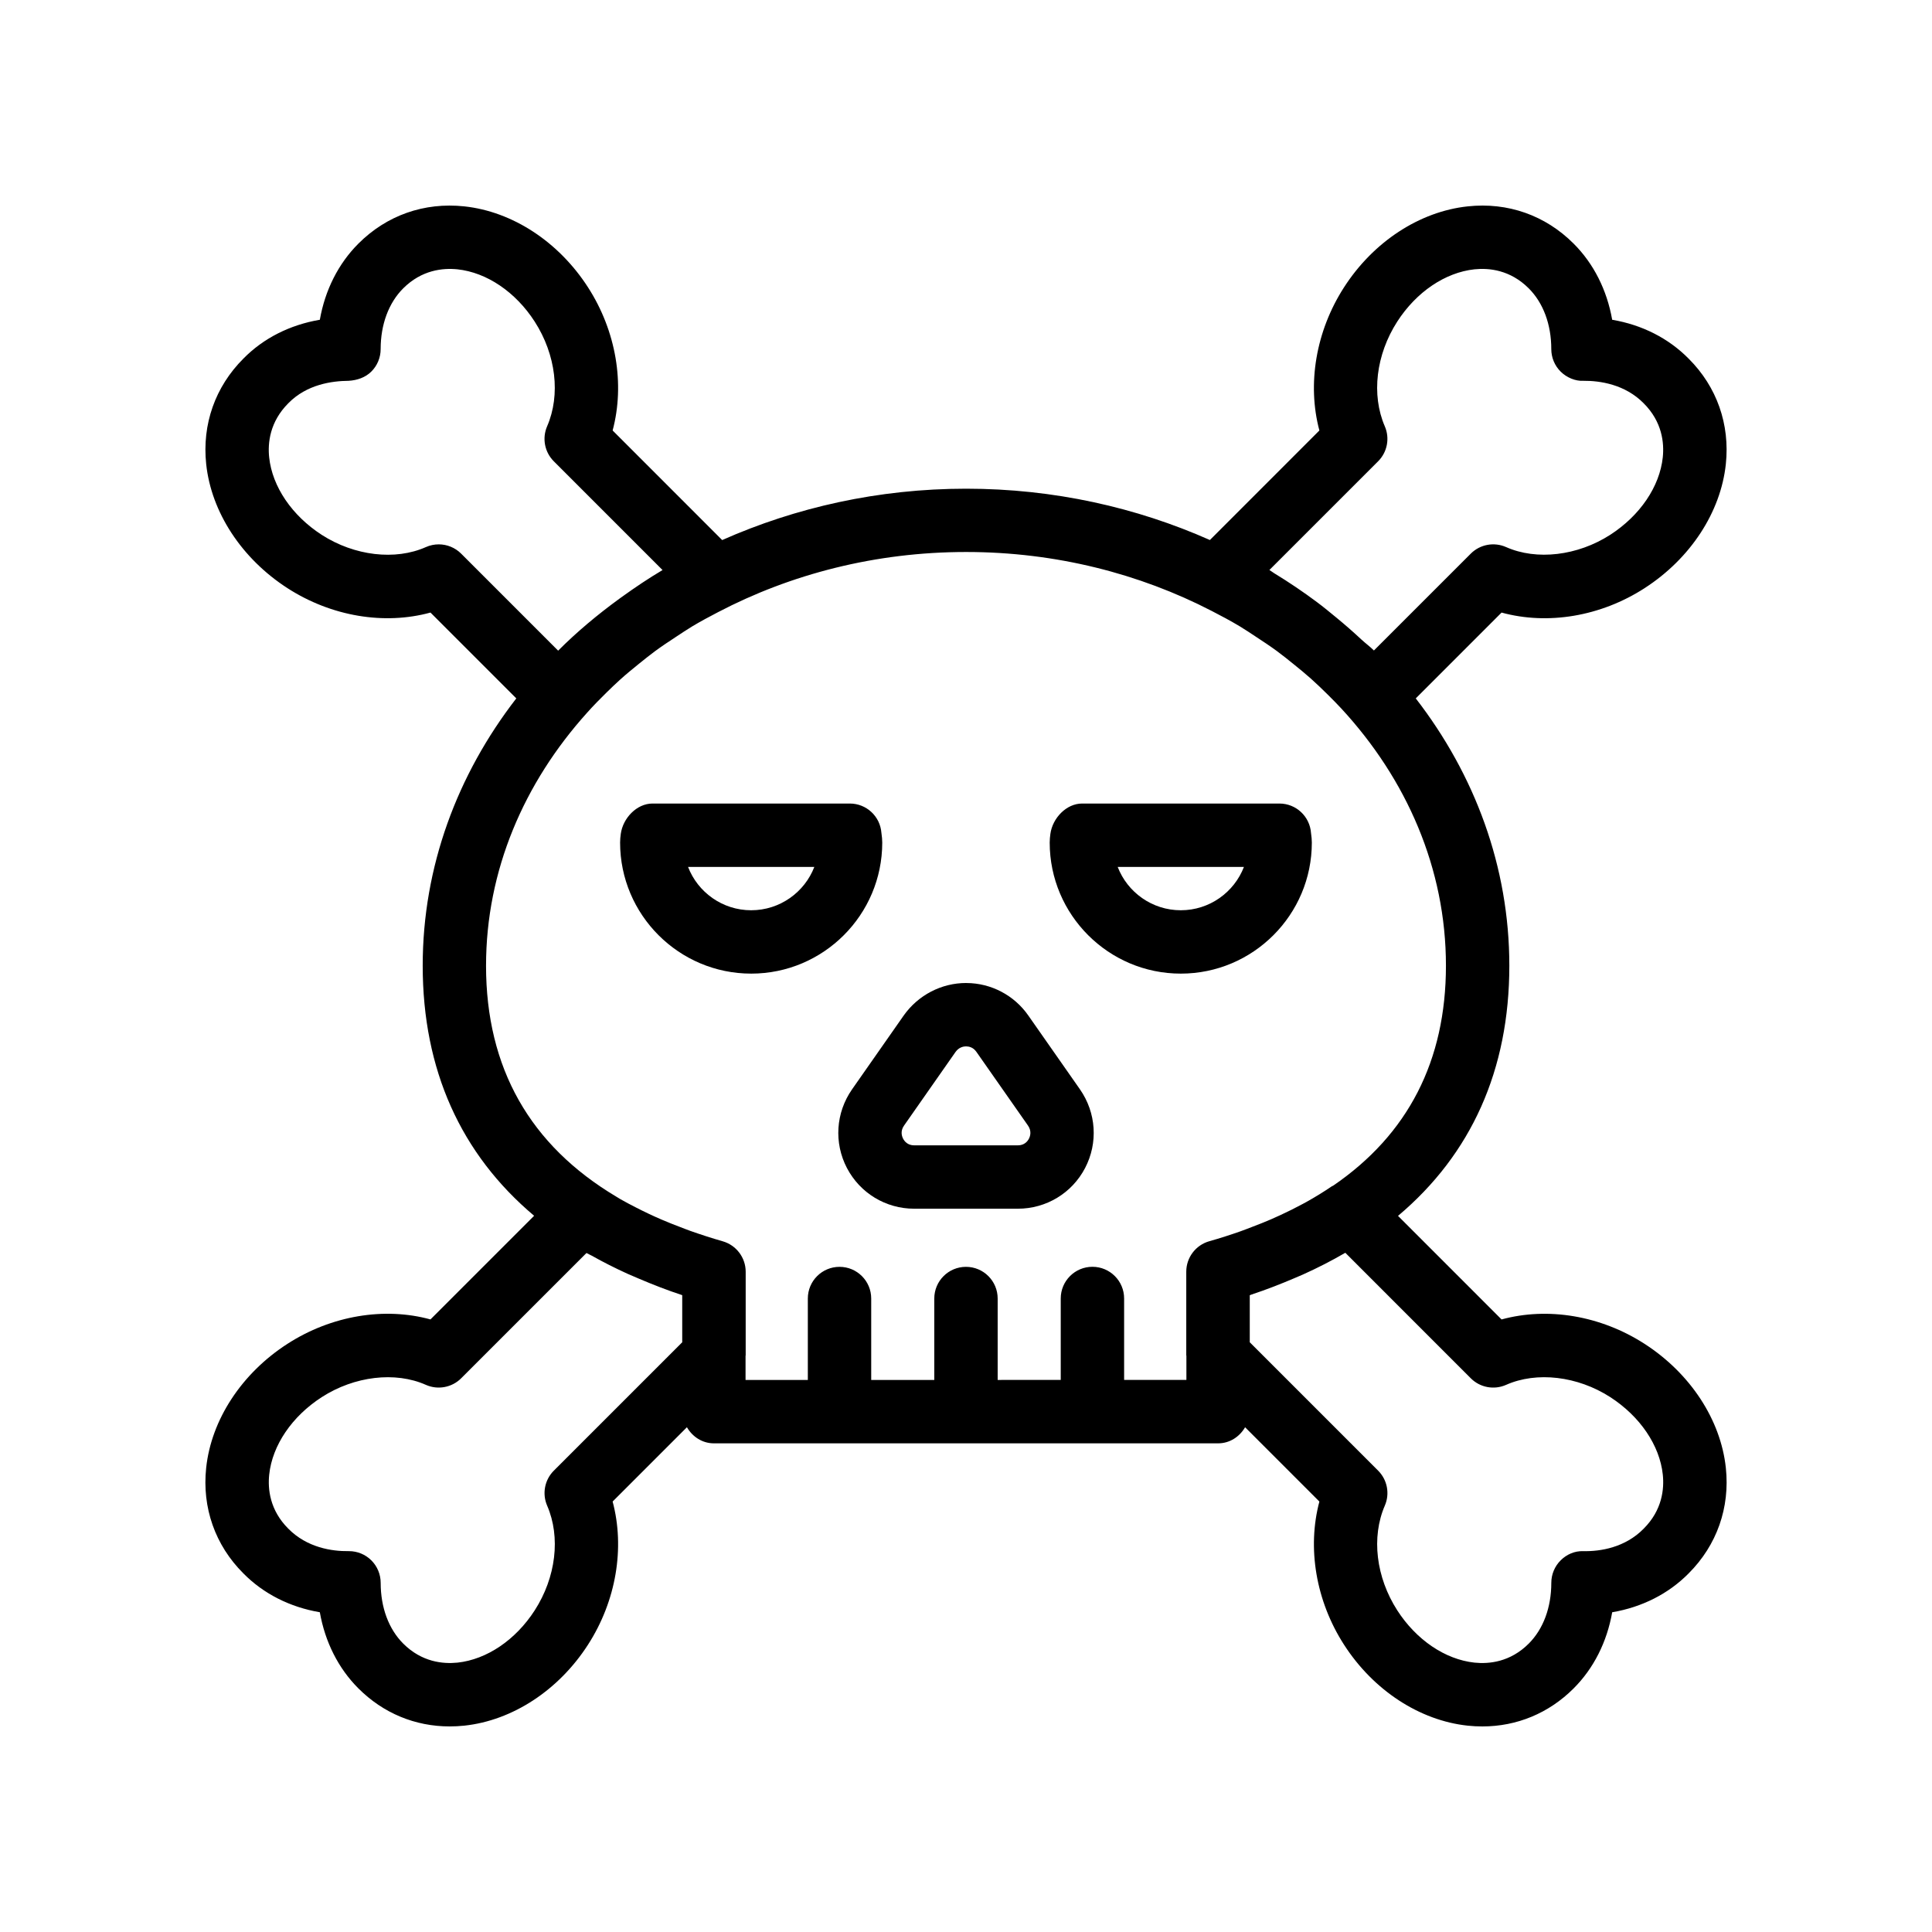 <?xml version="1.0" encoding="UTF-8"?>
<!-- Uploaded to: ICON Repo, www.iconrepo.com, Generator: ICON Repo Mixer Tools -->
<svg fill="#000000" width="800px" height="800px" version="1.1" viewBox="144 144 512 512" xmlns="http://www.w3.org/2000/svg">
 <g>
  <path d="m220.16 500.14c-12.125 7.824-20.168 20.105-21.523 32.859-1.121 10.562 2.387 20.5 9.824 27.93 5.352 5.438 12.383 8.988 20.297 10.332 1.387 7.863 4.894 14.859 10.219 20.18 6.574 6.578 15.043 10.078 24.18 10.078 1.285 0 2.578-0.066 3.887-0.203 12.754-1.359 25.012-9.379 32.781-21.453 7.484-11.609 9.809-25.668 6.527-37.941l19.688-19.691c1.453 2.504 4.055 4.269 7.156 4.269h133.61c3.106 0 5.703-1.762 7.156-4.266l19.688 19.691c-3.277 12.277-0.945 26.332 6.531 37.941 7.769 12.07 20.023 20.09 32.781 21.453 1.309 0.141 2.602 0.203 3.887 0.203 9.129 0 17.605-3.5 24.18-10.078 5.32-5.32 8.832-12.309 10.219-20.18 7.902-1.344 14.926-4.887 20.27-10.309 7.469-7.477 10.969-17.41 9.848-27.953-1.355-12.75-9.402-25.035-21.535-32.867-11.656-7.512-25.668-9.816-37.902-6.469l-27.441-27.445c19.398-16.332 29.5-38.668 29.5-66.297 0-26.234-9.156-50.621-24.797-70.844l22.738-22.742c12.234 3.344 26.246 1.051 37.902-6.469 0.004 0 0.004-0.008 0.008-0.008 12.125-7.824 20.168-20.105 21.523-32.859 1.121-10.562-2.387-20.5-9.828-27.93-5.352-5.438-12.379-8.988-20.289-10.332-1.387-7.871-4.894-14.859-10.219-20.18-7.496-7.504-17.449-11.012-28.066-9.871-12.754 1.359-25.012 9.379-32.781 21.453-7.477 11.609-9.809 25.668-6.531 37.941l-29.016 29.027c-19.453-8.629-41.355-13.602-64.594-13.602-23.266 0-45.188 4.981-64.656 13.613l-29.031-29.039c3.281-12.277 0.957-26.332-6.527-37.941-7.769-12.07-20.023-20.09-32.781-21.453-10.633-1.133-20.57 2.371-28.066 9.871-5.32 5.32-8.832 12.309-10.219 20.18-7.914 1.344-14.938 4.879-20.246 10.281-7.488 7.477-10.992 17.418-9.871 27.977 1.355 12.75 9.402 25.035 21.535 32.867 11.656 7.519 25.691 9.816 37.902 6.469l22.746 22.746c-15.645 20.223-24.805 44.605-24.805 70.84 0 27.598 10.109 49.93 29.527 66.273l-27.469 27.469c-12.215-3.348-26.25-1.043-37.914 6.477zm313.62 9.125c2.457 2.461 6.184 3.141 9.348 1.738 8.109-3.602 18.938-2.336 27.59 3.238 7.902 5.102 13.113 12.777 13.938 20.523 0.406 3.828-0.141 9.43-5.047 14.332-0.016 0.016-0.031 0.031-0.047 0.051-4.906 4.984-11.484 6.027-15.961 5.922-2.297-0.074-4.402 0.844-5.996 2.426-1.594 1.574-2.492 3.731-2.492 5.969 0 6.527-2.121 12.242-5.969 16.098-4.914 4.922-10.543 5.453-14.402 5.051-7.758-0.836-15.398-6.012-20.445-13.84-5.648-8.773-6.918-19.41-3.305-27.766 1.367-3.156 0.664-6.832-1.77-9.266l-34.023-34.027v-12.465c0.164-0.055 0.305-0.125 0.465-0.18 3.992-1.32 7.769-2.801 11.426-4.363 0.73-0.316 1.477-0.617 2.195-0.941 3.91-1.758 7.609-3.66 11.113-5.695 0.039-0.023 0.09-0.043 0.129-0.066zm-24.562-243.02c2.434-2.434 3.137-6.109 1.77-9.266-3.613-8.355-2.344-18.992 3.305-27.766 5.047-7.832 12.691-13.004 20.445-13.84 3.856-0.402 9.484 0.133 14.402 5.051 3.852 3.856 5.969 9.57 5.969 16.098 0 2.238 0.898 4.394 2.492 5.969 1.59 1.582 3.949 2.551 5.996 2.426 4.457-0.031 11.055 0.941 16.008 5.969 4.906 4.902 5.453 10.504 5.047 14.332-0.824 7.742-6.031 15.418-13.93 20.516-8.66 5.566-19.496 6.848-27.598 3.246-3.168-1.402-6.891-0.723-9.348 1.738l-25.672 25.668c-1.043-1.039-2.25-1.91-3.328-2.914-2.121-1.98-4.309-3.894-6.57-5.754-1.719-1.41-3.422-2.832-5.215-4.164-3.613-2.695-7.371-5.242-11.277-7.617-0.453-0.273-0.852-0.613-1.309-0.883zm-243.01 24.477c-1.605-1.605-3.754-2.461-5.938-2.461-1.152 0-2.316 0.238-3.41 0.723-8.102 3.609-18.93 2.336-27.59-3.238-7.902-5.102-13.113-12.777-13.938-20.523-0.406-3.828 0.141-9.43 5.098-14.383 4.898-4.984 11.516-5.879 15.957-5.922 2.234-0.133 4.398-0.852 5.996-2.426 1.594-1.574 2.492-3.731 2.492-5.969 0-6.527 2.121-12.242 5.969-16.098 4.926-4.922 10.543-5.445 14.402-5.051 7.758 0.836 15.398 6.012 20.445 13.84 5.648 8.773 6.918 19.41 3.301 27.758-1.367 3.164-0.664 6.84 1.77 9.273l28.82 28.824c-3.691 2.184-7.223 4.566-10.668 7.039-0.281 0.203-0.562 0.406-0.844 0.609-5.789 4.219-11.238 8.781-16.156 13.715zm6.598 109.19c0-25.254 10.059-48.469 26.773-67.027 1.66-1.867 3.434-3.668 5.242-5.441 1.156-1.125 2.309-2.25 3.519-3.336 1.613-1.453 3.305-2.844 5.016-4.223 1.387-1.113 2.766-2.234 4.207-3.297 1.809-1.332 3.695-2.582 5.594-3.824 1.43-0.938 2.84-1.895 4.312-2.781 2.219-1.332 4.516-2.555 6.828-3.758 19.215-10.047 41.664-15.941 65.734-15.941 23.801 0 46.016 5.769 65.082 15.621 2.535 1.301 5.039 2.644 7.457 4.09 1.457 0.875 2.852 1.824 4.262 2.75 1.852 1.211 3.699 2.434 5.477 3.731 1.562 1.145 3.055 2.359 4.551 3.566 1.527 1.234 3.047 2.473 4.508 3.773 1.547 1.379 3.027 2.809 4.488 4.254 1.223 1.207 2.43 2.43 3.598 3.688 17.309 18.73 27.734 42.395 27.734 68.148 0 25.227-10.035 44.738-29.895 58.316-0.105 0.066-0.227 0.078-0.328 0.148-2.156 1.473-4.438 2.867-6.812 4.195-0.316 0.176-0.648 0.344-0.969 0.52-1.875 1.02-3.832 1.984-5.836 2.914-0.852 0.395-1.707 0.785-2.586 1.164-1.574 0.684-3.207 1.32-4.856 1.949-1.074 0.41-2.125 0.832-3.234 1.223-2.648 0.926-5.356 1.809-8.172 2.598-3.625 1.016-6.129 4.32-6.129 8.086v22.125c0 0.066 0.035 0.121 0.035 0.184v6.359h-16.504v-21.574c0-4.641-3.758-8.398-8.398-8.398-4.637 0-8.398 3.754-8.398 8.398v21.574l-16.715 0.012v-21.574c0-4.641-3.758-8.398-8.398-8.398-4.637 0-8.398 3.754-8.398 8.398v21.574h-16.715v-21.574c0-4.641-3.758-8.398-8.398-8.398-4.637 0-8.398 3.754-8.398 8.398v21.574h-16.504v-6.359c0-0.062 0.035-0.121 0.035-0.184v-22.125c0-3.746-2.488-7.043-6.094-8.078-2.941-0.84-5.766-1.762-8.52-2.731-0.895-0.316-1.746-0.66-2.617-0.992-1.707-0.645-3.379-1.309-5.004-2.004-1.211-0.52-2.394-1.055-3.555-1.605-1.09-0.512-2.144-1.043-3.191-1.574-1.43-0.734-2.859-1.469-4.211-2.25-0.359-0.207-0.695-0.426-1.047-0.637-22.945-13.664-34.57-34.16-34.57-61.246zm-6.598 109.35 33.211-33.203c0.449 0.262 0.98 0.469 1.438 0.727 2.992 1.688 6.137 3.273 9.418 4.766 0.961 0.434 1.949 0.844 2.934 1.262 3.707 1.578 7.527 3.082 11.586 4.414v12.484l-34.027 34.027c-2.434 2.434-3.137 6.109-1.77 9.273 3.617 8.348 2.348 18.984-3.301 27.758-5.047 7.832-12.691 13.004-20.445 13.84-3.871 0.395-9.484-0.133-14.402-5.051-3.852-3.856-5.969-9.57-5.969-16.098 0-2.238-0.898-4.394-2.492-5.969-1.57-1.559-3.695-2.426-5.902-2.426h-0.09c-4.457 0.059-11.059-0.934-16.008-5.969-4.906-4.902-5.453-10.504-5.047-14.332 0.824-7.75 6.035-15.426 13.93-20.516 8.652-5.574 19.484-6.856 27.598-3.246 3.152 1.391 6.875 0.719 9.34-1.742z"/>
  <path d="m343.07 402.02c19.152 0 34.734-15.578 34.734-34.734 0-0.789-0.078-1.551-0.223-2.574-0.328-4.379-3.977-7.766-8.371-7.766h-52.285c-4.195 0-7.836 3.871-8.41 8.027-0.105 0.762-0.184 1.523-0.184 2.312 0.004 19.152 15.586 34.734 34.738 34.734zm16.738-28.281c-2.594 6.715-9.121 11.488-16.742 11.488-7.617 0-14.141-4.773-16.727-11.488z"/>
  <path d="m456.92 402.02c19.152 0 34.73-15.578 34.73-34.734 0-0.777-0.078-1.523-0.215-2.516-0.305-4.402-3.961-7.824-8.375-7.824h-52.285c-4.195 0-7.836 3.871-8.41 8.027-0.105 0.762-0.184 1.523-0.184 2.312 0.004 19.152 15.59 34.734 34.738 34.734zm16.738-28.281c-2.594 6.715-9.117 11.488-16.734 11.488-7.617 0-14.141-4.773-16.727-11.488z"/>
  <path d="m368.45 453.54c3.473 6.648 10.297 10.781 17.816 10.781h27.477c7.519 0 14.344-4.133 17.816-10.781 3.481-6.668 2.965-14.66-1.367-20.867l-13.688-19.566c-3.734-5.356-9.855-8.57-16.375-8.594-0.031 0-0.062-0.008-0.094-0.008-6.527 0-12.691 3.191-16.527 8.594l-13.703 19.59c-4.32 6.191-4.836 14.184-1.355 20.852zm15.125-11.242 13.656-19.523c0.91-1.277 2.144-1.477 2.805-1.477 0.008 0 0.012 0 0.016 0.008 0.637 0 1.824 0.188 2.684 1.418l13.688 19.559c1.027 1.477 0.594 2.82 0.246 3.492-0.34 0.656-1.176 1.754-2.926 1.754h-27.477c-1.75 0-2.586-1.098-2.926-1.754-0.352-0.672-0.785-2.016 0.234-3.477z"/>
 </g>
</svg>